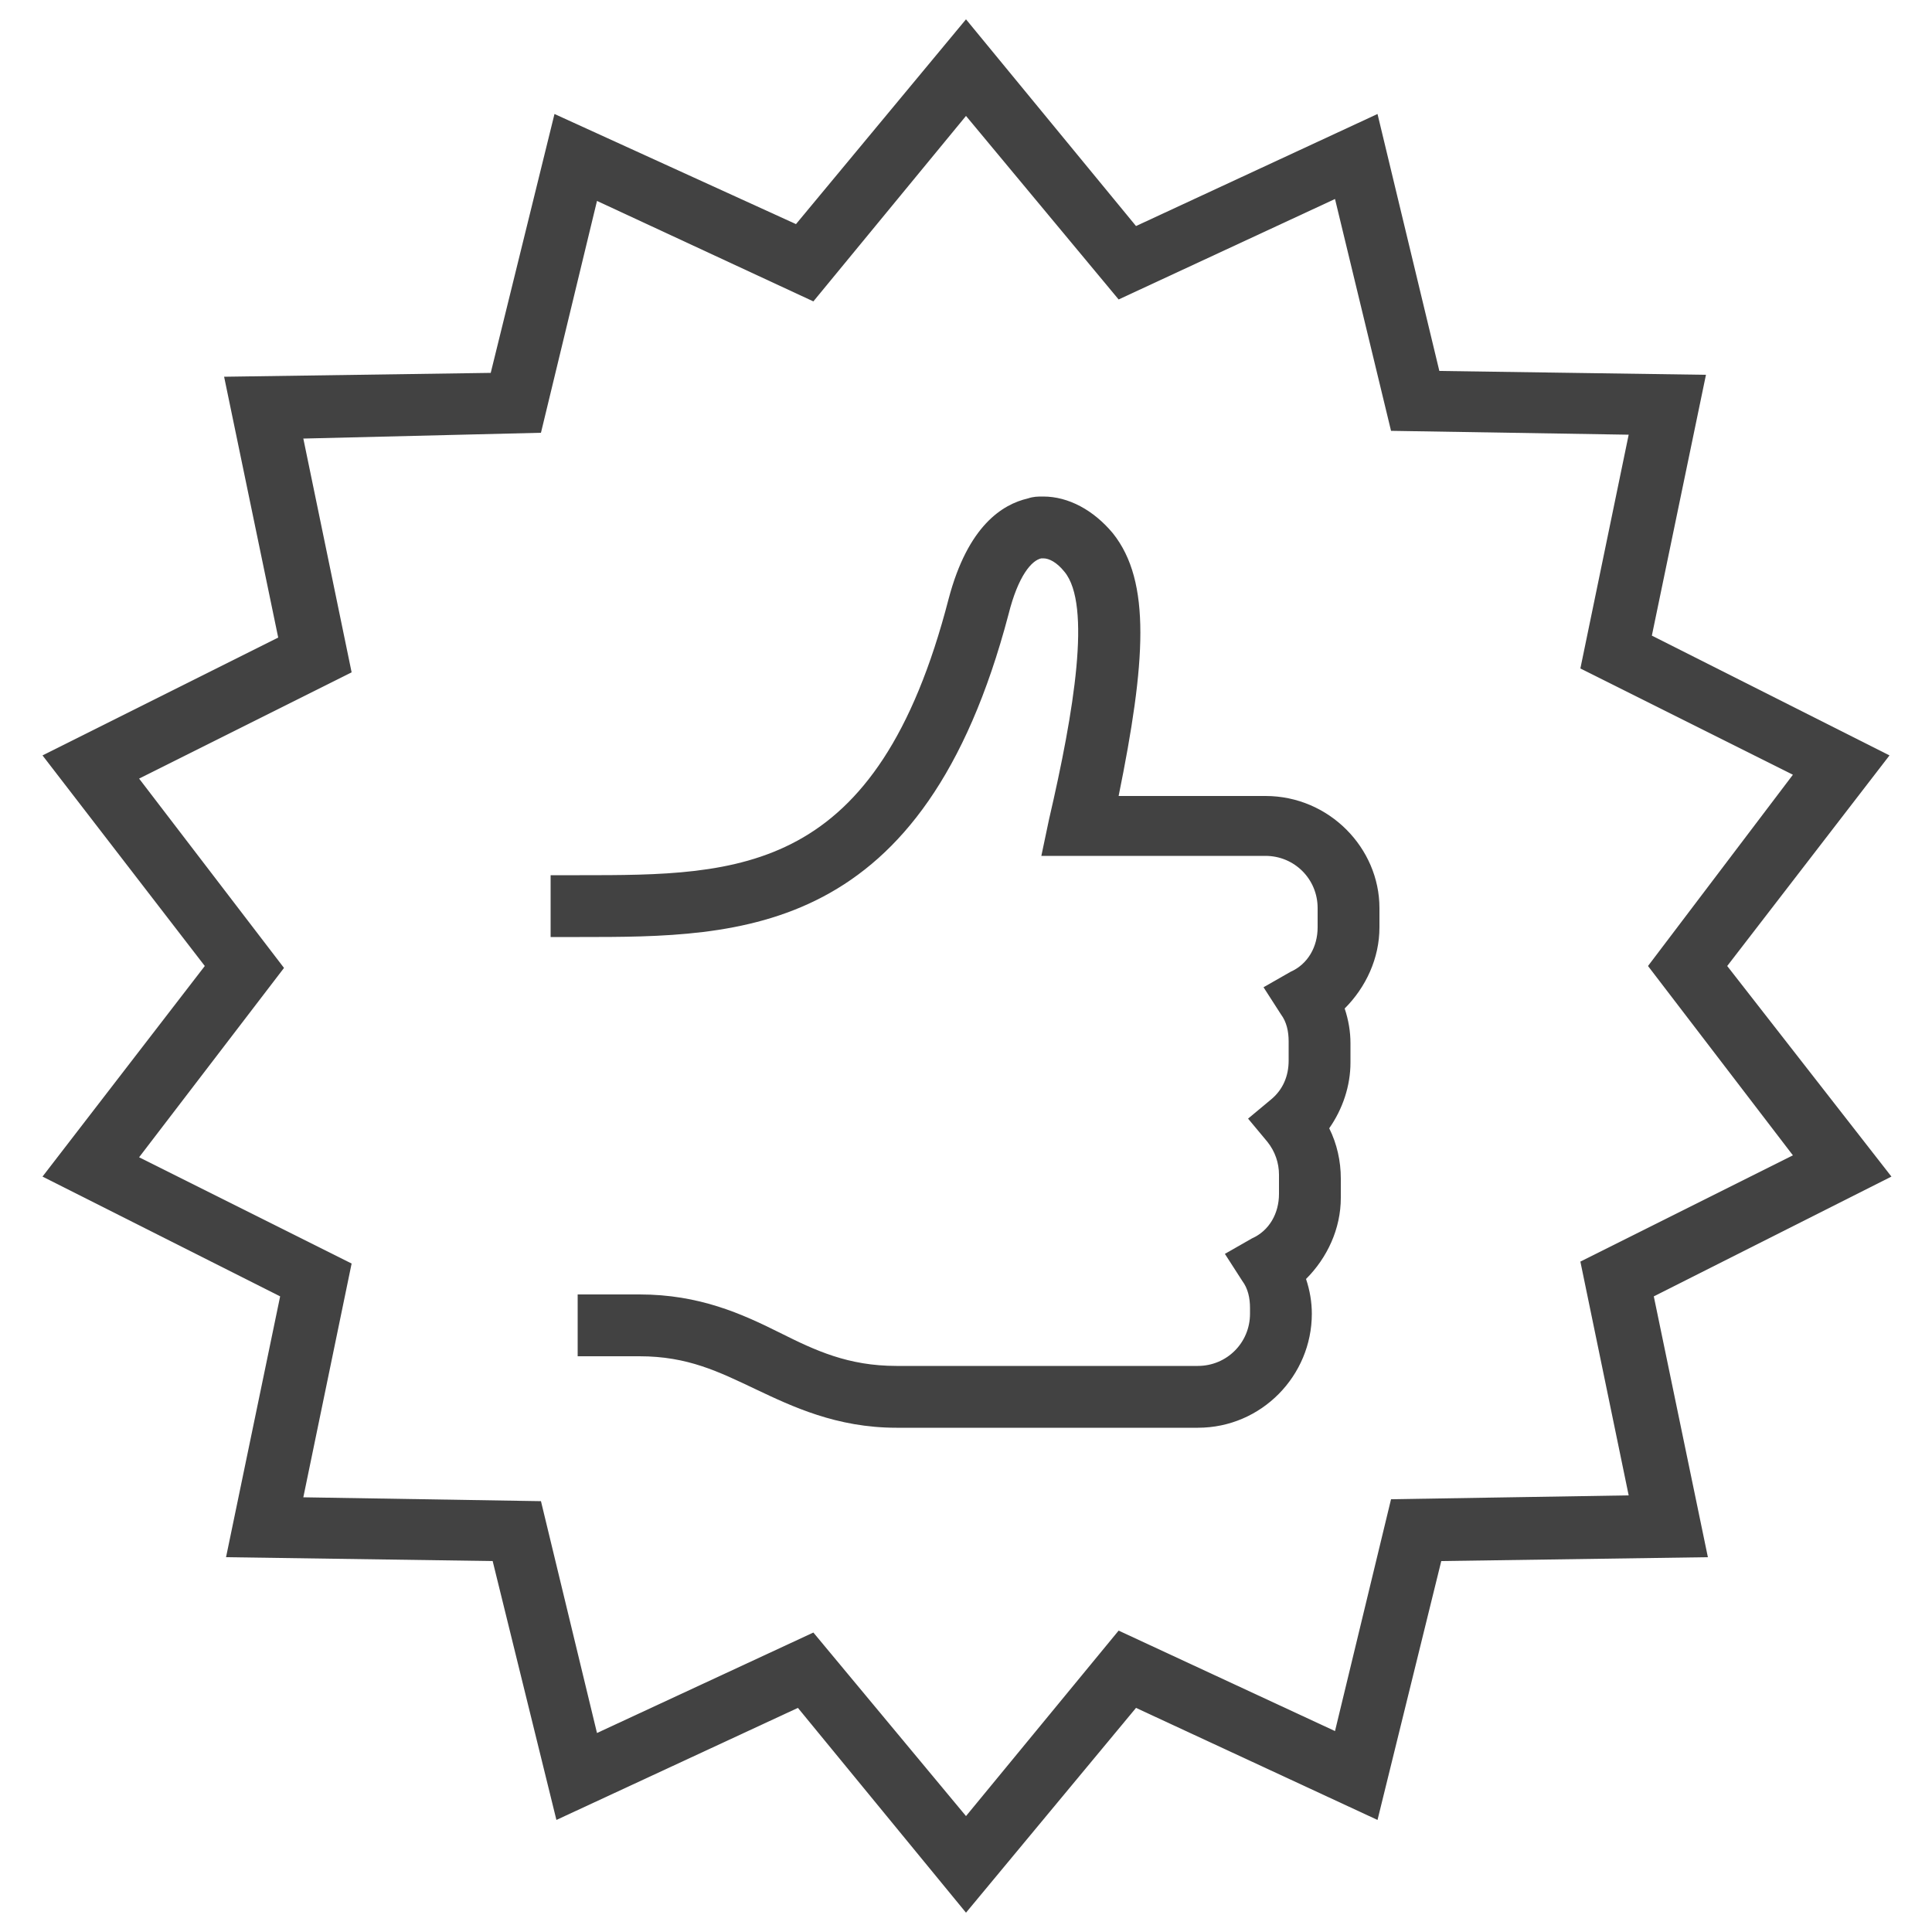 <?xml version="1.0" encoding="utf-8"?>
<!-- Generator: Adobe Illustrator 22.0.1, SVG Export Plug-In . SVG Version: 6.00 Build 0)  -->
<svg version="1.1" id="Layer_1" xmlns="http://www.w3.org/2000/svg" xmlns:xlink="http://www.w3.org/1999/xlink" x="0px" y="0px"
	 viewBox="0 0 100 100" style="enable-background:new 0 0 100 100;" xml:space="preserve">
<style type="text/css">
	.st0{fill:#424242;}
</style>
<g>
	<path class="st0" d="M85.5,32.9l2.8-13.5l-13.8-0.2L71.3,5.9l-12.5,5.8L50,1l-8.8,10.6L28.7,5.9l-3.3,13.4l-13.8,0.2l2.8,13.5
		L2.2,39.1L10.6,50L2.2,60.9l12.3,6.2l-2.8,13.5l13.8,0.2l3.3,13.4l12.5-5.8L50,99l8.8-10.6l12.5,5.8l3.3-13.4l13.8-0.2l-2.8-13.5
		l12.3-6.2L89.4,50l8.4-10.9L85.5,32.9z M81.8,65.3l2.5,12.1L72,77.6l-2.9,12l-11.2-5.2L50,94l-7.9-9.5l-11.2,5.2l-2.9-12l-12.3-0.2
		l2.5-12.1l-11-5.5l7.5-9.8l-7.5-9.8l11-5.5l-2.5-12.1L28,22.4l2.9-12l11.2,5.2L50,6l7.9,9.5l11.2-5.2l2.9,12l12.3,0.2l-2.5,12.1
		l11,5.5L85.3,50l7.5,9.8L81.8,65.3z"/>
	<path class="st0" d="M65.5,41.2h-7.6c1.4-6.9,1.7-11.1-0.3-13.6c-1-1.2-2.3-1.9-3.6-1.9c-0.3,0-0.5,0-0.8,0.1
		c-1.3,0.3-3.1,1.4-4.1,5.2c-3.7,14.3-10.8,14.3-19.1,14.3h-1.5v3.2h1.5c8.4,0,17.8,0,22.2-16.7c0.5-2,1.2-2.8,1.7-2.9
		c0,0,0,0,0.1,0c0.3,0,0.7,0.2,1.1,0.7c1.4,1.7,0.5,7.2-0.8,12.8l-0.4,1.9h11.6c1.5,0,2.7,1.2,2.7,2.7v1c0,1-0.5,1.9-1.4,2.3
		l-1.4,0.8l0.9,1.4c0.3,0.4,0.4,0.9,0.4,1.4v1c0,0.8-0.3,1.5-0.9,2l-1.2,1l1,1.2c0.4,0.5,0.6,1.1,0.6,1.7v1c0,1-0.5,1.9-1.4,2.3
		l-1.4,0.8l0.9,1.4c0.3,0.4,0.4,0.9,0.4,1.4v0.3c0,1.5-1.2,2.7-2.7,2.7H46.4c-2.5,0-4.2-0.8-6-1.7c-2-1-4.2-2-7.3-2h-3.2v3.2h3.2
		c2.5,0,4.1,0.8,6,1.7c1.9,0.9,4.2,2,7.3,2H62c3.3,0,5.9-2.7,5.9-5.9V68c0-0.6-0.1-1.2-0.3-1.8c1.1-1.1,1.8-2.6,1.8-4.2v-1
		c0-0.9-0.2-1.8-0.6-2.6c0.7-1,1.1-2.2,1.1-3.4v-1c0-0.6-0.1-1.2-0.3-1.8c1.1-1.1,1.8-2.6,1.8-4.2v-1C71.4,43.9,68.8,41.2,65.5,41.2
		z"/>
</g>
</svg>
